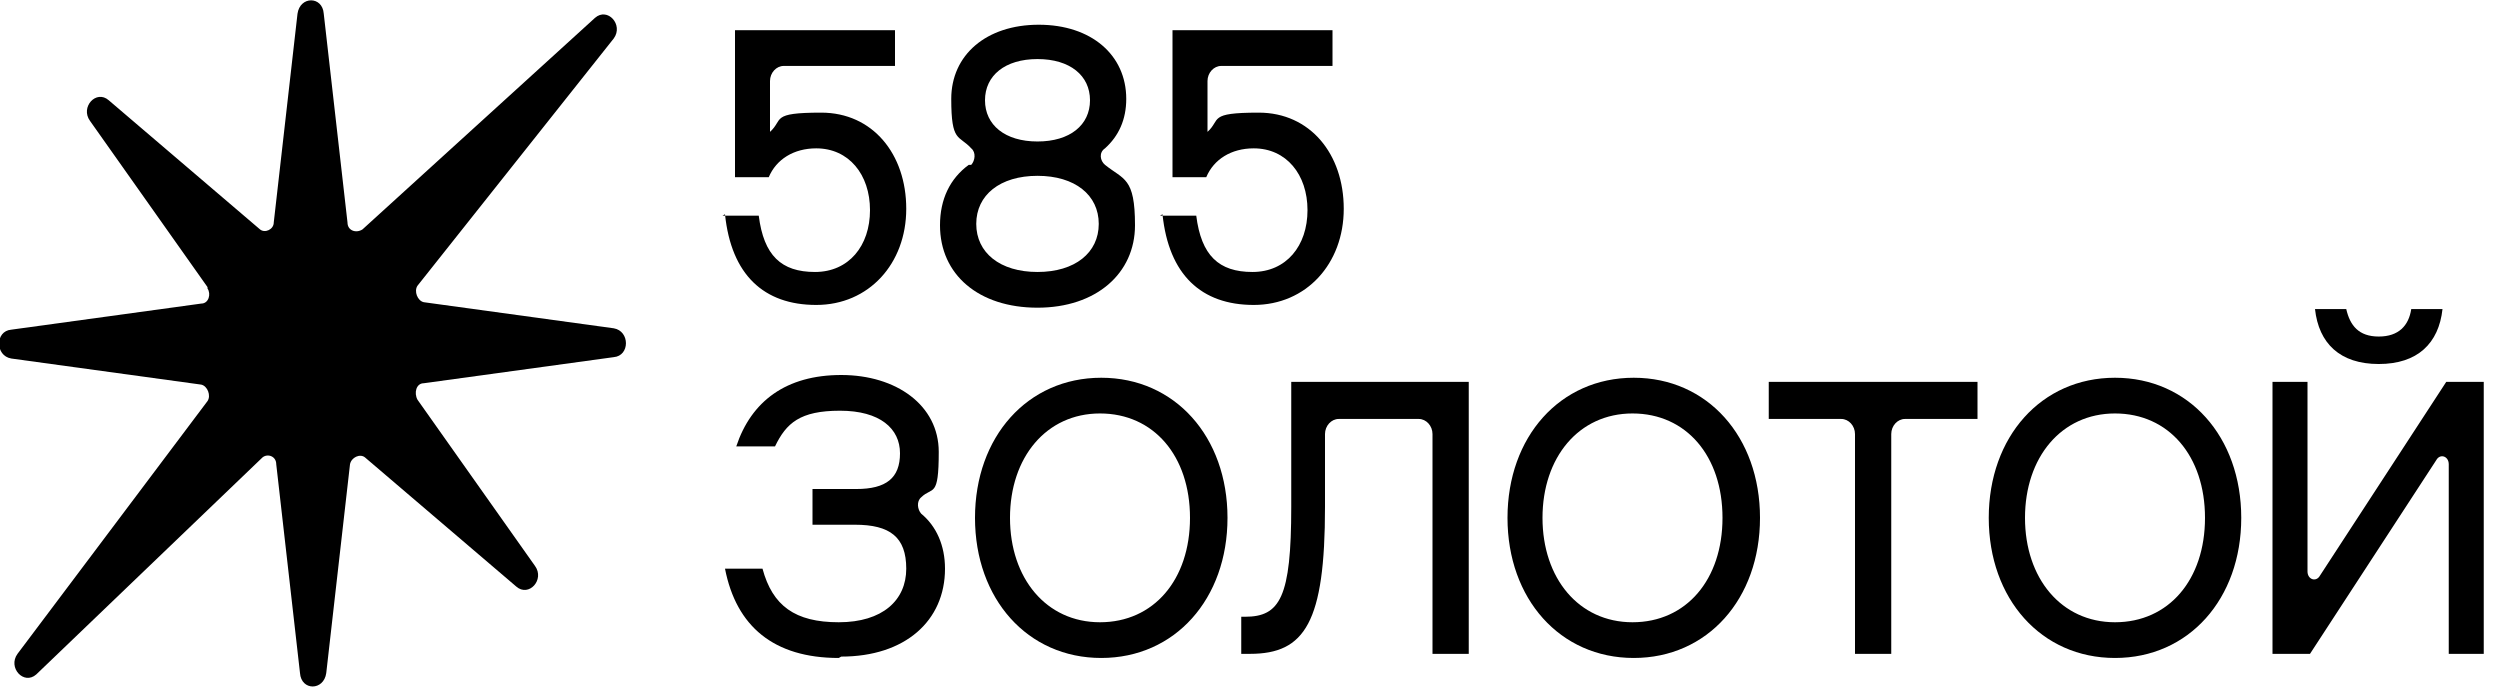 <svg width="182" height="50" viewBox="0 0 182 50" fill="none" xmlns="http://www.w3.org/2000/svg">
<g clip-path="url(#clip0_2285_1059)">
<path d="M15.106 20.9L6.552 8.8C5.824 7.8 7.007 6.5 7.917 7.3L18.928 16.7C19.292 17 19.929 16.7 19.929 16.2L21.658 1C21.84 -0.3 23.478 -0.3 23.569 1L25.298 16.2C25.298 16.8 25.935 17 26.39 16.7L43.316 1.3C44.226 0.5 45.409 1.8 44.681 2.8L30.394 20.8C30.121 21.2 30.394 21.9 30.849 22L44.681 23.9C45.864 24.1 45.864 25.9 44.681 26L30.849 27.9C30.303 27.9 30.121 28.6 30.394 29.1L38.948 41.2C39.676 42.2 38.493 43.5 37.583 42.7L26.572 33.3C26.208 33 25.571 33.3 25.48 33.8L23.751 49C23.569 50.3 21.931 50.3 21.84 49L20.111 33.8C20.111 33.2 19.474 33 19.11 33.3L2.639 49.1C1.729 49.9 0.546 48.6 1.274 47.6L15.106 29.2C15.379 28.8 15.106 28.1 14.651 28L0.819 26.1C-0.364 25.9 -0.364 24.1 0.819 24L14.651 22.1C15.197 22.1 15.379 21.4 15.106 21V20.9ZM52.78 15.6C53.235 20 55.601 22.2 59.423 22.2C63.245 22.2 65.975 19.2 65.975 15.2C65.975 11.2 63.518 8.2 59.787 8.2C56.056 8.2 57.057 8.7 56.056 9.6V5.9C56.056 5.3 56.511 4.8 57.057 4.8H65.156V2.2H53.508V12.9H55.965C56.511 11.6 57.785 10.8 59.423 10.8C61.789 10.8 63.336 12.7 63.336 15.3C63.336 17.9 61.789 19.8 59.332 19.8C56.875 19.8 55.601 18.6 55.237 15.7H52.598L52.78 15.6Z" fill="black"/>
<path fill-rule="evenodd" clip-rule="evenodd" d="M70.525 12C69.16 13 68.432 14.5 68.432 16.4C68.432 20 71.253 22.4 75.53 22.4C79.807 22.4 82.628 19.9 82.628 16.4C82.628 12.9 81.809 13.1 80.444 12C80.08 11.7 79.989 11.1 80.444 10.8C81.445 9.9 81.991 8.7 81.991 7.2C81.991 4 79.443 1.8 75.621 1.8C71.799 1.8 69.251 4 69.251 7.2C69.251 10.4 69.797 9.8 70.707 10.8C71.071 11.1 70.98 11.7 70.707 12H70.525ZM79.989 16.3C79.989 18.4 78.26 19.8 75.53 19.8C72.8 19.8 71.071 18.4 71.071 16.3C71.071 14.2 72.8 12.8 75.53 12.8C78.26 12.8 79.989 14.2 79.989 16.3ZM79.352 7.3C79.352 9.1 77.896 10.3 75.53 10.3C73.164 10.3 71.708 9.1 71.708 7.3C71.708 5.5 73.164 4.3 75.53 4.3C77.896 4.3 79.352 5.5 79.352 7.3Z" fill="black"/>
<path d="M84.63 15.6C85.085 20 87.451 22.2 91.273 22.2C95.095 22.2 97.825 19.2 97.825 15.2C97.825 11.2 95.368 8.2 91.637 8.2C87.906 8.2 88.907 8.7 87.906 9.6V5.9C87.906 5.3 88.361 4.8 88.907 4.8H97.006V2.2H85.358V12.9H87.815C88.361 11.6 89.635 10.8 91.273 10.8C93.639 10.8 95.186 12.7 95.186 15.3C95.186 17.9 93.639 19.8 91.182 19.8C88.725 19.8 87.451 18.6 87.087 15.7H84.448L84.63 15.6Z" fill="black"/>
<path fill-rule="evenodd" clip-rule="evenodd" d="M80.171 27.5C74.802 27.5 70.98 31.8 70.98 37.7C70.98 43.6 74.802 47.9 80.171 47.9C85.54 47.9 89.362 43.6 89.362 37.7C89.362 31.8 85.54 27.5 80.171 27.5ZM86.632 37.7C86.632 42.2 83.993 45.3 80.08 45.3C76.167 45.3 73.528 42.1 73.528 37.7C73.528 33.3 76.167 30.1 80.08 30.1C83.993 30.1 86.632 33.2 86.632 37.7Z" fill="black"/>
<path d="M94.003 27.8V36.9C94.003 43.5 93.184 44.9 90.636 44.9H90.363V47.6H91C95.004 47.6 96.46 45.3 96.46 36.9V31.6C96.46 31 96.915 30.5 97.461 30.5H103.285C103.831 30.5 104.286 31 104.286 31.6V47.6H106.925V27.8H93.912H94.003Z" fill="black"/>
<path fill-rule="evenodd" clip-rule="evenodd" d="M118.937 27.5C113.568 27.5 109.746 31.8 109.746 37.7C109.746 43.6 113.568 47.9 118.937 47.9C124.306 47.9 128.128 43.6 128.128 37.7C128.128 31.8 124.306 27.5 118.937 27.5ZM125.398 37.7C125.398 42.2 122.759 45.3 118.846 45.3C114.933 45.3 112.294 42.1 112.294 37.7C112.294 33.3 114.933 30.1 118.846 30.1C122.759 30.1 125.398 33.2 125.398 37.7Z" fill="black"/>
<path d="M134.043 30.5H128.765V27.8H143.962V30.5H138.684C138.138 30.5 137.683 31 137.683 31.6V47.6H135.044V31.6C135.044 31 134.589 30.5 134.043 30.5Z" fill="black"/>
<path fill-rule="evenodd" clip-rule="evenodd" d="M153.972 27.5C148.603 27.5 144.781 31.8 144.781 37.7C144.781 43.6 148.603 47.9 153.972 47.9C159.341 47.9 163.163 43.6 163.163 37.7C163.163 31.8 159.341 27.5 153.972 27.5ZM160.524 37.7C160.524 42.2 157.885 45.3 153.972 45.3C150.059 45.3 147.42 42.1 147.42 37.7C147.42 33.3 150.059 30.1 153.972 30.1C157.885 30.1 160.524 33.2 160.524 37.7Z" fill="black"/>
<path d="M178.269 47.6V33.8C178.269 33.2 177.632 33 177.359 33.5L168.168 47.6H165.438V27.8H167.986V41.6C167.986 42.2 168.623 42.4 168.896 41.9L178.087 27.8H180.817V47.6H178.269ZM168.532 22.5H170.807C171.08 23.7 171.717 24.5 173.173 24.5C174.629 24.5 175.357 23.7 175.539 22.5H177.814C177.541 25 175.994 26.5 173.173 26.5C170.352 26.5 168.805 25 168.532 22.5ZM61.061 47.9C56.329 47.9 53.599 45.6 52.78 41.4H55.51C56.238 44.1 57.876 45.3 61.061 45.3C64.246 45.3 65.975 43.7 65.975 41.4C65.975 39.1 64.792 38.2 62.244 38.2H59.15V35.6H62.335C64.519 35.6 65.52 34.8 65.52 33C65.52 31.2 64.064 29.9 61.152 29.9C58.24 29.9 57.239 30.8 56.42 32.5H53.599C54.691 29.2 57.239 27.3 61.243 27.3C65.247 27.3 68.341 29.5 68.341 32.9C68.341 36.3 67.886 35.4 67.067 36.2C66.703 36.5 66.794 37.1 67.067 37.4C68.159 38.3 68.796 39.7 68.796 41.4C68.796 45.2 65.884 47.8 61.243 47.8L61.061 47.9Z" fill="black"/>
</g>
<defs>
<clipPath id="clip0_2285_1059">
<rect width="182" height="50" fill="white"/>
</clipPath>
</defs>
</svg>

